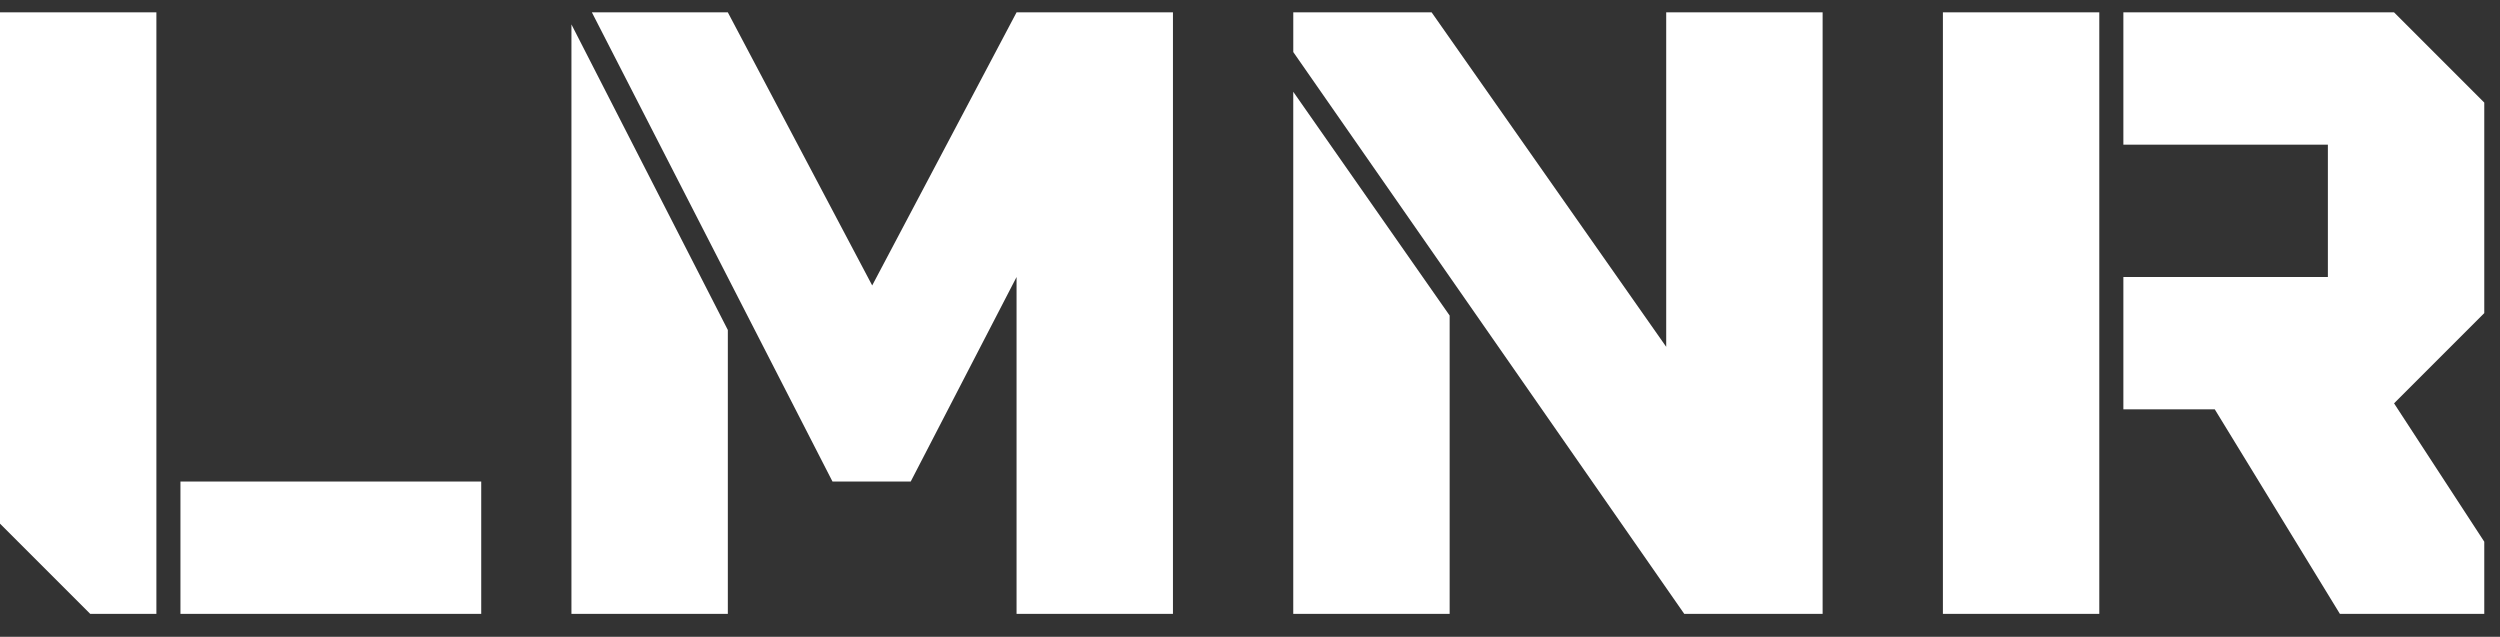 <svg width="106" height="27" viewBox="0 0 106 27" fill="none" xmlns="http://www.w3.org/2000/svg">
<rect x="0" y="0" width="106" height="27" fill="#333333" stroke="none"/>
<path d="M6.631 26.029H3.826L0 22.203V0.524H6.631V26.029ZM7.651 20.418H20.404V26.029H7.651V20.418ZM43.102 0.524H49.733V26.029H43.102V11.746L38.614 20.418H35.298L25.096 0.524H30.86L36.981 12.103L43.102 0.524ZM24.229 1.035L30.86 13.991V26.029H24.229V1.035ZM70.647 0.524H77.279V26.029H71.413L54.835 2.207V0.524H60.701L70.647 14.705V0.524ZM54.834 3.891L61.465 13.379V26.029H54.834V3.891ZM89.01 26.029H82.379V0.524H89.01V26.029ZM105.333 4.35V13.276L101.508 17.102L105.333 22.968V26.029H99.212L93.907 17.357H90.031V11.746H98.702V6.135H90.031V0.524H101.508L105.333 4.35Z" fill="white"/>
</svg>
